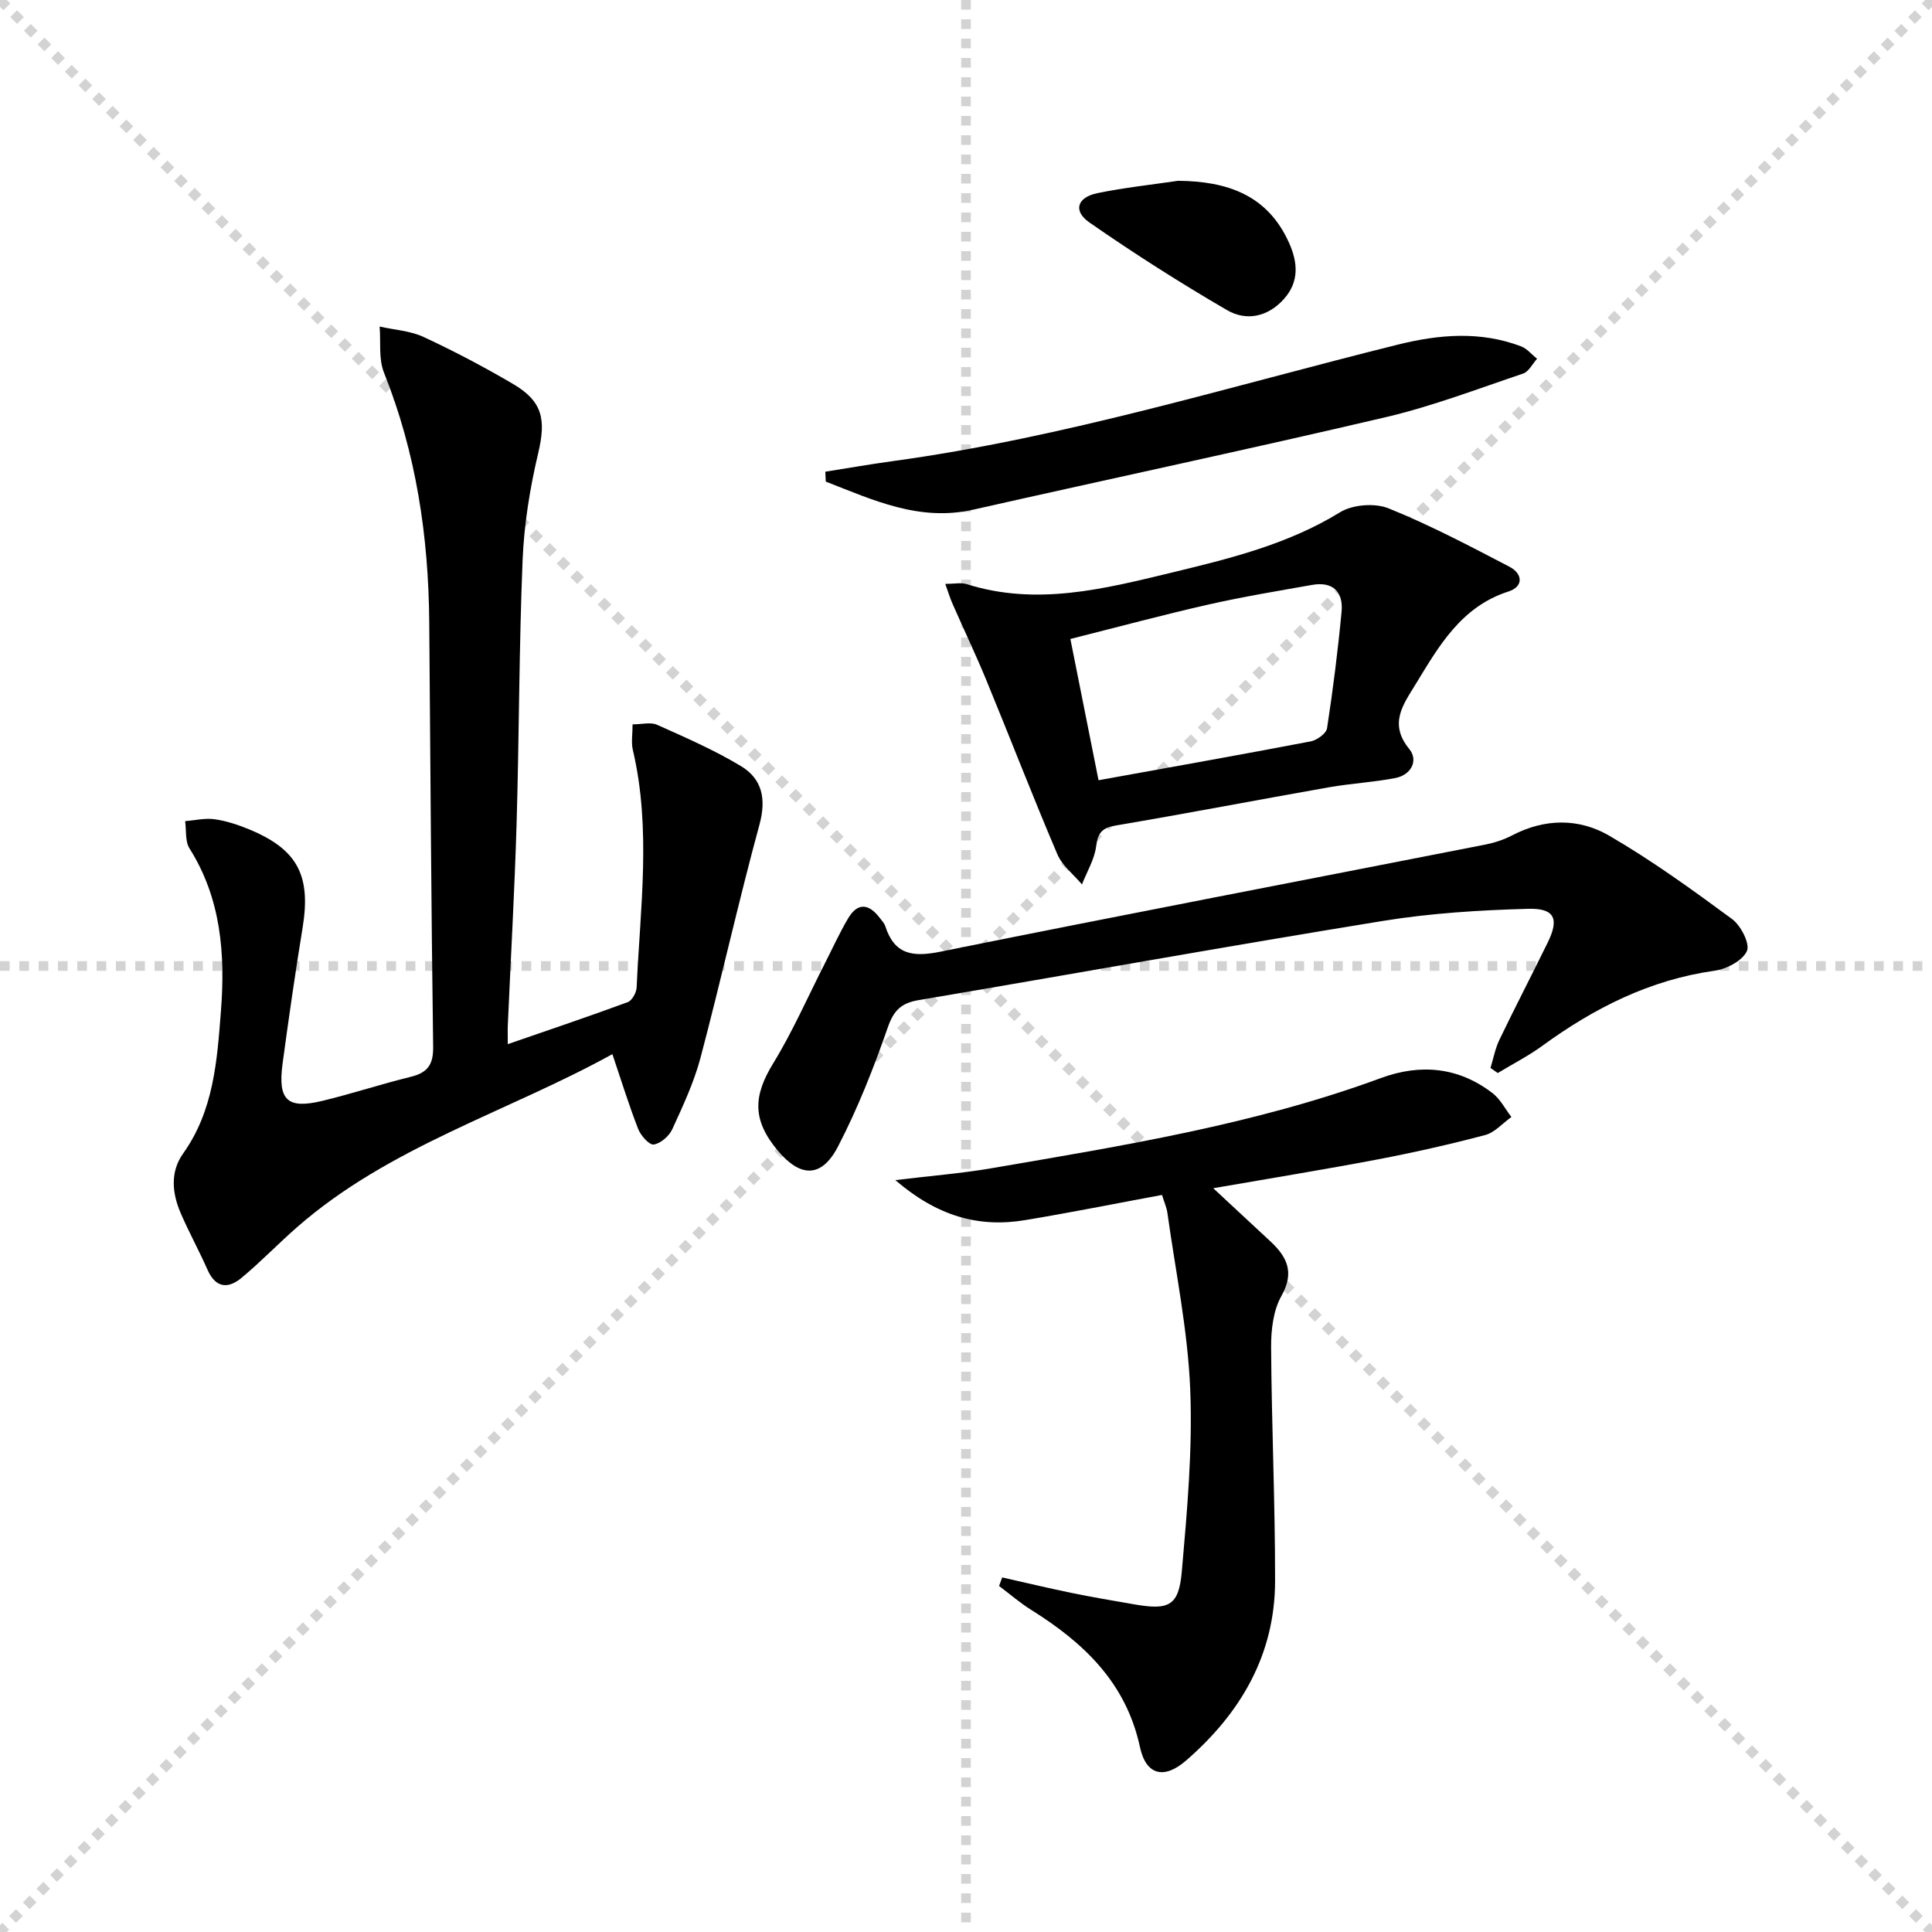 <svg enable-background="new 0 0 400 400" viewBox="0 0 400 400" xmlns="http://www.w3.org/2000/svg"><g stroke="lightgray" stroke-dasharray="1,1" stroke-width="1" transform="scale(2, 2)"><line x1="0" y1="0" x2="200" y2="200"></line><line x1="200" y1="0" x2="0" y2="200"></line><line x1="100" y1="0" x2="100" y2="200"></line><line x1="0" y1="100" x2="200" y2="100"></line></g><path d="m105.13 216.18c8.68-3 16.81-5.74 24.84-8.7.89-.33 1.79-1.97 1.84-3.04.73-16.41 3.06-32.84-.79-49.19-.36-1.54-.05-3.24-.05-5.28 1.93 0 3.75-.51 5.07.09 5.89 2.64 11.85 5.23 17.36 8.55 4.41 2.66 5.29 6.8 3.83 12.15-4.36 16-7.95 32.21-12.2 48.25-1.35 5.09-3.64 9.97-5.84 14.78-.65 1.42-2.4 2.95-3.84 3.17-.92.14-2.68-1.84-3.22-3.21-1.91-4.9-3.46-9.93-5.34-15.5-21.86 12.05-46.23 19.11-65.35 35.88-3.87 3.39-7.45 7.12-11.4 10.41-2.8 2.34-5.39 2.17-7.08-1.66-1.74-3.94-3.83-7.73-5.54-11.69-1.79-4.15-2.23-8.55.5-12.38 6.33-8.88 7.03-19.22 7.82-29.46.91-11.74.07-23.27-6.51-33.7-.93-1.48-.63-3.74-.9-5.64 2.03-.16 4.1-.67 6.07-.4 2.42.34 4.83 1.13 7.11 2.07 10.11 4.16 12.91 9.57 11.14 20.41-1.53 9.33-2.87 18.7-4.14 28.07-1.03 7.64.96 9.52 8.28 7.75 6.13-1.48 12.14-3.47 18.26-4.97 3.46-.85 4.68-2.5 4.63-6.2-.4-29.3-.58-58.6-.81-87.9-.14-17.77-2.71-35.06-9.37-51.69-1.14-2.84-.64-6.35-.9-9.54 3.05.69 6.34.87 9.11 2.16 6.32 2.94 12.51 6.2 18.52 9.73 6.18 3.63 6.83 7.43 5.19 14.36-1.71 7.22-2.91 14.68-3.22 22.08-.74 18.12-.71 36.28-1.24 54.41-.41 13.96-1.21 27.9-1.82 41.85-.05.96-.01 1.95-.01 3.98z" fill="#000001"/><path d="m207.49 326.59c4.76 1.07 9.51 2.21 14.29 3.19 4.38.9 8.8 1.65 13.21 2.41 7.03 1.21 9.07.27 9.69-6.82 1.1-12.55 2.25-25.21 1.74-37.76-.5-12.21-3.03-24.33-4.72-36.49-.16-1.12-.65-2.19-1.12-3.72-9.56 1.77-18.95 3.66-28.39 5.22-9.66 1.6-18.21-.88-26.82-8.29 7.49-.91 13.66-1.39 19.73-2.43 27.29-4.68 54.65-9.07 80.8-18.7 8.18-3.01 16.08-2.3 23.13 3.14 1.6 1.24 2.61 3.26 3.89 4.92-1.8 1.28-3.44 3.21-5.44 3.74-7.38 1.95-14.84 3.63-22.33 5.06-11.06 2.1-22.18 3.9-33.96 5.95 4.23 3.93 8.03 7.46 11.82 10.99 3.46 3.22 5.06 6.41 2.29 11.32-1.69 3-2.15 7.03-2.13 10.59.1 16.14.84 32.27.82 48.4-.01 15.29-7.14 27.41-18.45 37.21-4.53 3.92-8.26 3.03-9.52-2.79-2.87-13.34-11.63-21.61-22.52-28.42-2.34-1.46-4.44-3.29-6.65-4.95.21-.59.42-1.18.64-1.77z" fill="#000001"/><path d="m308.59 221.11c.6-1.95.97-4.02 1.85-5.84 3.25-6.75 6.7-13.4 10-20.13 2.39-4.88 1.49-7.13-4.03-6.98-10.06.27-20.19.9-30.11 2.51-32.09 5.21-64.09 10.97-96.14 16.4-3.53.6-5.11 2.08-6.34 5.61-2.93 8.42-6.22 16.79-10.32 24.69-3.39 6.55-7.78 6.46-12.48.84-5.27-6.31-5.11-11.26-.93-18.07 4.05-6.61 7.17-13.79 10.71-20.72 1.58-3.1 3.02-6.28 4.78-9.26 2.04-3.45 4.39-3.02 6.61-.06.4.53.91 1.05 1.1 1.66 1.91 5.91 5.69 6.43 11.4 5.28 37.54-7.59 75.15-14.78 112.73-22.16 1.94-.38 3.9-1.01 5.64-1.92 6.75-3.53 13.82-3.59 20.09.05 8.85 5.14 17.21 11.19 25.47 17.28 1.81 1.34 3.74 5.11 3.06 6.61-.9 1.99-4.18 3.72-6.65 4.07-13.41 1.88-24.96 7.72-35.73 15.57-2.9 2.11-6.13 3.76-9.21 5.62-.49-.35-1-.7-1.5-1.05z" fill="#000001"/><path d="m195.71 120.89c1.88 0 3.28-.32 4.45.05 14.38 4.55 28.36 1.01 42.22-2.34 12.08-2.92 24.19-5.85 35.06-12.54 2.6-1.6 7.2-1.96 10.05-.81 8.58 3.46 16.83 7.81 25.05 12.1 2.68 1.4 2.98 4.08-.22 5.11-9.82 3.15-14.42 11.32-19.27 19.27-2.53 4.14-5.57 8.11-1.28 13.34 1.94 2.36.42 5.37-2.87 6.01-4.54.88-9.21 1.12-13.77 1.92-14.7 2.59-29.36 5.42-44.08 7.9-2.89.49-3.74 1.5-4.11 4.34-.35 2.7-1.91 5.25-2.93 7.87-1.73-2.06-4.08-3.86-5.09-6.23-5.08-11.91-9.74-23.99-14.67-35.96-2.21-5.36-4.71-10.61-7.04-15.92-.51-1.15-.88-2.37-1.5-4.11zm31.73 40.65c14.98-2.71 29.46-5.28 43.91-8.04 1.3-.25 3.23-1.63 3.4-2.71 1.23-8.02 2.25-16.08 3.01-24.16.38-4.12-1.82-6.29-6.11-5.53-7.18 1.27-14.38 2.46-21.49 4.07-9.46 2.15-18.84 4.68-28.55 7.12 2.01 10.11 3.88 19.5 5.83 29.25z" fill="#000001"/><path d="m170.87 97.66c4.63-.73 9.25-1.54 13.89-2.18 35.62-4.86 69.9-15.5 104.65-24.13 8.54-2.12 17.06-2.84 25.49.35 1.26.48 2.23 1.7 3.33 2.58-.95 1.05-1.71 2.66-2.88 3.06-9.41 3.17-18.76 6.75-28.4 9.02-28.42 6.67-56.98 12.73-85.45 19.16-11.17 2.52-20.74-2-30.53-5.81-.04-.68-.07-1.37-.1-2.05z" fill="#000001"/><path d="m243.92 37.43c10.15.1 18.52 2.91 22.97 12.86 1.8 4.02 2.15 8.03-1.08 11.63-3.33 3.71-7.78 4.61-11.76 2.29-9.72-5.65-19.23-11.71-28.47-18.13-3.49-2.42-2.58-5.24 1.67-6.1 5.5-1.13 11.1-1.73 16.67-2.55z" fill="#000001"/></svg>
